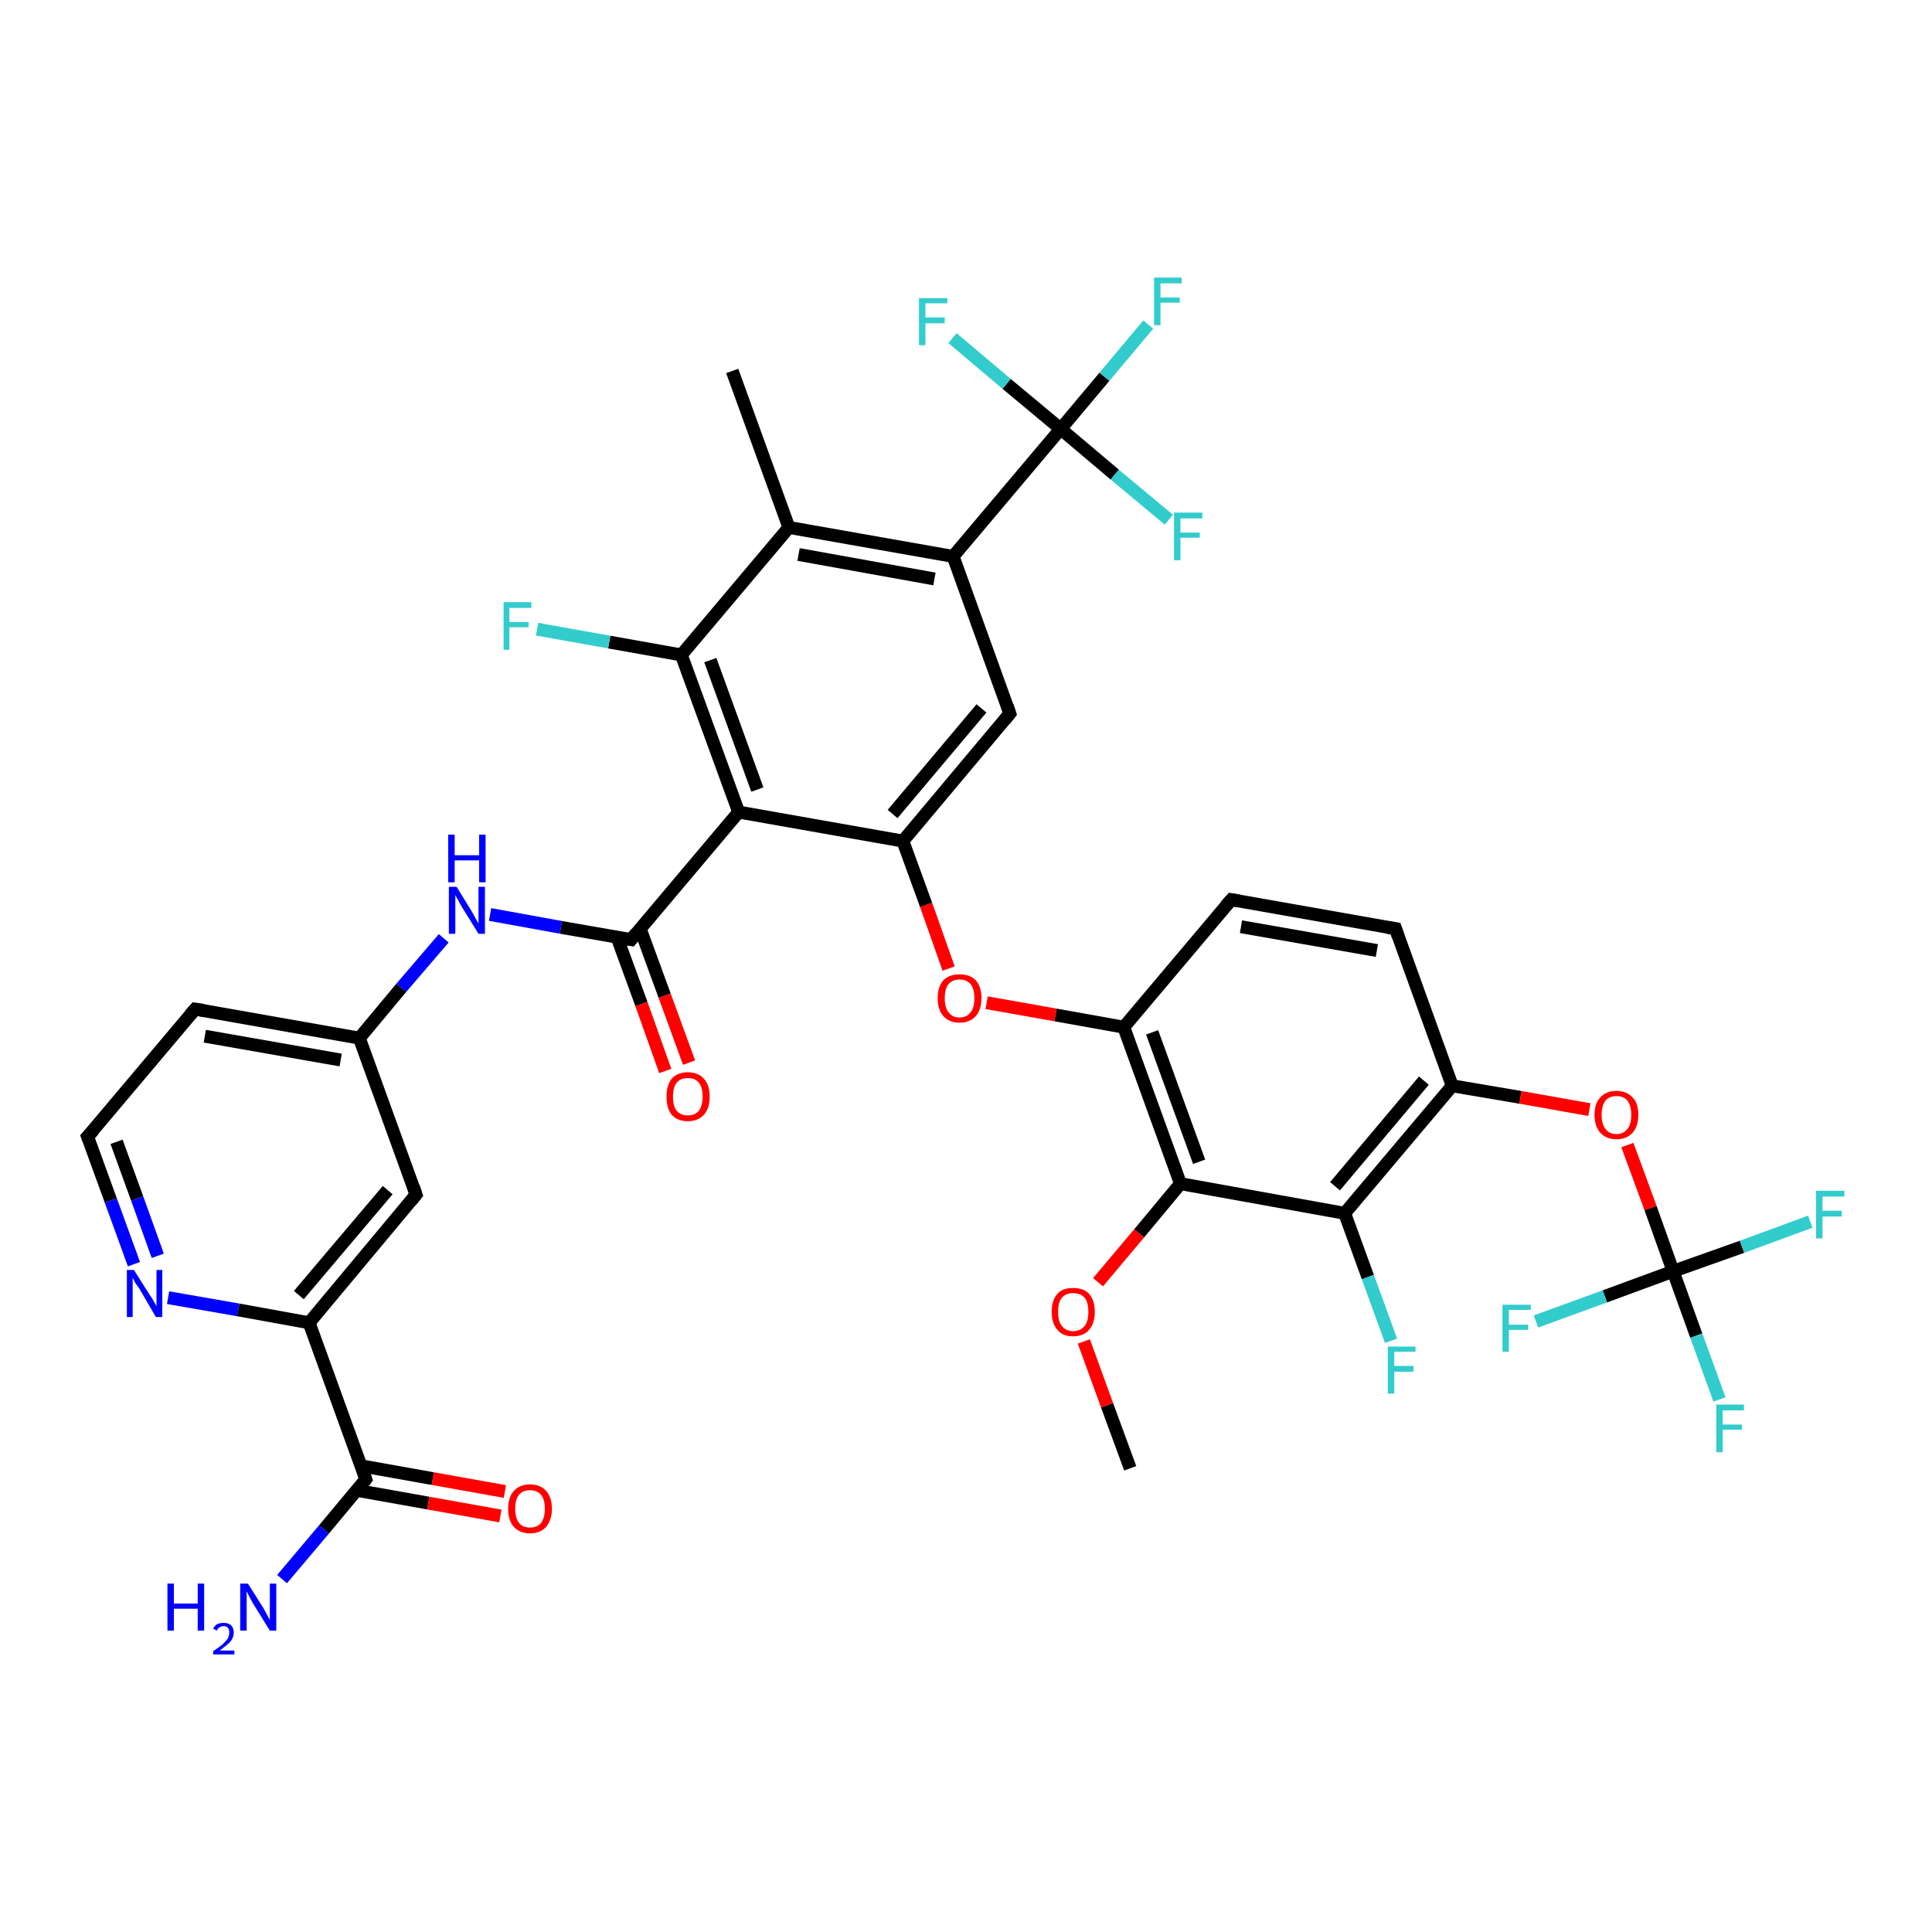 <?xml version='1.0' encoding='iso-8859-1'?>
<svg version='1.1' baseProfile='full'
              xmlns='http://www.w3.org/2000/svg'
                      xmlns:rdkit='http://www.rdkit.org/xml'
                      xmlns:xlink='http://www.w3.org/1999/xlink'
                  xml:space='preserve'
width='300px' height='300px' viewBox='0 0 300 300'>
<!-- END OF HEADER -->
<rect style='opacity:1.0;fill:#FFFFFF;stroke:none' width='300.0' height='300.0' x='0.0' y='0.0'> </rect>
<path class='bond-0 atom-0 atom-1' d='M 175.5,228.0 L 171.9,218.2' style='fill:none;fill-rule:evenodd;stroke:#000000;stroke-width:2.0px;stroke-linecap:butt;stroke-linejoin:miter;stroke-opacity:1' />
<path class='bond-0 atom-0 atom-1' d='M 171.9,218.2 L 168.3,208.3' style='fill:none;fill-rule:evenodd;stroke:#FF0000;stroke-width:2.0px;stroke-linecap:butt;stroke-linejoin:miter;stroke-opacity:1' />
<path class='bond-1 atom-1 atom-2' d='M 170.5,199.1 L 176.9,191.5' style='fill:none;fill-rule:evenodd;stroke:#FF0000;stroke-width:2.0px;stroke-linecap:butt;stroke-linejoin:miter;stroke-opacity:1' />
<path class='bond-1 atom-1 atom-2' d='M 176.9,191.5 L 183.3,183.8' style='fill:none;fill-rule:evenodd;stroke:#000000;stroke-width:2.0px;stroke-linecap:butt;stroke-linejoin:miter;stroke-opacity:1' />
<path class='bond-2 atom-2 atom-3' d='M 183.3,183.8 L 174.5,159.5' style='fill:none;fill-rule:evenodd;stroke:#000000;stroke-width:2.0px;stroke-linecap:butt;stroke-linejoin:miter;stroke-opacity:1' />
<path class='bond-2 atom-2 atom-3' d='M 186.2,180.4 L 178.9,160.3' style='fill:none;fill-rule:evenodd;stroke:#000000;stroke-width:2.0px;stroke-linecap:butt;stroke-linejoin:miter;stroke-opacity:1' />
<path class='bond-3 atom-3 atom-4' d='M 174.5,159.5 L 163.9,157.6' style='fill:none;fill-rule:evenodd;stroke:#000000;stroke-width:2.0px;stroke-linecap:butt;stroke-linejoin:miter;stroke-opacity:1' />
<path class='bond-3 atom-3 atom-4' d='M 163.9,157.6 L 153.2,155.7' style='fill:none;fill-rule:evenodd;stroke:#FF0000;stroke-width:2.0px;stroke-linecap:butt;stroke-linejoin:miter;stroke-opacity:1' />
<path class='bond-4 atom-4 atom-5' d='M 147.3,150.4 L 143.8,140.5' style='fill:none;fill-rule:evenodd;stroke:#FF0000;stroke-width:2.0px;stroke-linecap:butt;stroke-linejoin:miter;stroke-opacity:1' />
<path class='bond-4 atom-4 atom-5' d='M 143.8,140.5 L 140.2,130.6' style='fill:none;fill-rule:evenodd;stroke:#000000;stroke-width:2.0px;stroke-linecap:butt;stroke-linejoin:miter;stroke-opacity:1' />
<path class='bond-5 atom-5 atom-6' d='M 140.2,130.6 L 156.8,110.8' style='fill:none;fill-rule:evenodd;stroke:#000000;stroke-width:2.0px;stroke-linecap:butt;stroke-linejoin:miter;stroke-opacity:1' />
<path class='bond-5 atom-5 atom-6' d='M 138.6,126.4 L 152.4,110.0' style='fill:none;fill-rule:evenodd;stroke:#000000;stroke-width:2.0px;stroke-linecap:butt;stroke-linejoin:miter;stroke-opacity:1' />
<path class='bond-6 atom-6 atom-7' d='M 156.8,110.8 L 148.0,86.4' style='fill:none;fill-rule:evenodd;stroke:#000000;stroke-width:2.0px;stroke-linecap:butt;stroke-linejoin:miter;stroke-opacity:1' />
<path class='bond-7 atom-7 atom-8' d='M 148.0,86.4 L 122.5,81.9' style='fill:none;fill-rule:evenodd;stroke:#000000;stroke-width:2.0px;stroke-linecap:butt;stroke-linejoin:miter;stroke-opacity:1' />
<path class='bond-7 atom-7 atom-8' d='M 145.1,89.9 L 124.0,86.1' style='fill:none;fill-rule:evenodd;stroke:#000000;stroke-width:2.0px;stroke-linecap:butt;stroke-linejoin:miter;stroke-opacity:1' />
<path class='bond-8 atom-8 atom-9' d='M 122.5,81.9 L 113.7,57.6' style='fill:none;fill-rule:evenodd;stroke:#000000;stroke-width:2.0px;stroke-linecap:butt;stroke-linejoin:miter;stroke-opacity:1' />
<path class='bond-9 atom-8 atom-10' d='M 122.5,81.9 L 105.8,101.7' style='fill:none;fill-rule:evenodd;stroke:#000000;stroke-width:2.0px;stroke-linecap:butt;stroke-linejoin:miter;stroke-opacity:1' />
<path class='bond-10 atom-10 atom-11' d='M 105.8,101.7 L 94.6,99.7' style='fill:none;fill-rule:evenodd;stroke:#000000;stroke-width:2.0px;stroke-linecap:butt;stroke-linejoin:miter;stroke-opacity:1' />
<path class='bond-10 atom-10 atom-11' d='M 94.6,99.7 L 83.4,97.7' style='fill:none;fill-rule:evenodd;stroke:#33CCCC;stroke-width:2.0px;stroke-linecap:butt;stroke-linejoin:miter;stroke-opacity:1' />
<path class='bond-11 atom-10 atom-12' d='M 105.8,101.7 L 114.7,126.1' style='fill:none;fill-rule:evenodd;stroke:#000000;stroke-width:2.0px;stroke-linecap:butt;stroke-linejoin:miter;stroke-opacity:1' />
<path class='bond-11 atom-10 atom-12' d='M 110.3,102.5 L 117.6,122.6' style='fill:none;fill-rule:evenodd;stroke:#000000;stroke-width:2.0px;stroke-linecap:butt;stroke-linejoin:miter;stroke-opacity:1' />
<path class='bond-12 atom-12 atom-13' d='M 114.7,126.1 L 98.0,145.9' style='fill:none;fill-rule:evenodd;stroke:#000000;stroke-width:2.0px;stroke-linecap:butt;stroke-linejoin:miter;stroke-opacity:1' />
<path class='bond-13 atom-13 atom-14' d='M 95.8,145.5 L 99.6,155.9' style='fill:none;fill-rule:evenodd;stroke:#000000;stroke-width:2.0px;stroke-linecap:butt;stroke-linejoin:miter;stroke-opacity:1' />
<path class='bond-13 atom-13 atom-14' d='M 99.6,155.9 L 103.3,166.3' style='fill:none;fill-rule:evenodd;stroke:#FF0000;stroke-width:2.0px;stroke-linecap:butt;stroke-linejoin:miter;stroke-opacity:1' />
<path class='bond-13 atom-13 atom-14' d='M 99.4,144.2 L 103.2,154.6' style='fill:none;fill-rule:evenodd;stroke:#000000;stroke-width:2.0px;stroke-linecap:butt;stroke-linejoin:miter;stroke-opacity:1' />
<path class='bond-13 atom-13 atom-14' d='M 103.2,154.6 L 107.0,165.0' style='fill:none;fill-rule:evenodd;stroke:#FF0000;stroke-width:2.0px;stroke-linecap:butt;stroke-linejoin:miter;stroke-opacity:1' />
<path class='bond-14 atom-13 atom-15' d='M 98.0,145.9 L 87.1,144.0' style='fill:none;fill-rule:evenodd;stroke:#000000;stroke-width:2.0px;stroke-linecap:butt;stroke-linejoin:miter;stroke-opacity:1' />
<path class='bond-14 atom-13 atom-15' d='M 87.1,144.0 L 76.1,142.0' style='fill:none;fill-rule:evenodd;stroke:#0000FF;stroke-width:2.0px;stroke-linecap:butt;stroke-linejoin:miter;stroke-opacity:1' />
<path class='bond-15 atom-15 atom-16' d='M 68.9,145.7 L 62.3,153.4' style='fill:none;fill-rule:evenodd;stroke:#0000FF;stroke-width:2.0px;stroke-linecap:butt;stroke-linejoin:miter;stroke-opacity:1' />
<path class='bond-15 atom-15 atom-16' d='M 62.3,153.4 L 55.8,161.2' style='fill:none;fill-rule:evenodd;stroke:#000000;stroke-width:2.0px;stroke-linecap:butt;stroke-linejoin:miter;stroke-opacity:1' />
<path class='bond-16 atom-16 atom-17' d='M 55.8,161.2 L 30.3,156.7' style='fill:none;fill-rule:evenodd;stroke:#000000;stroke-width:2.0px;stroke-linecap:butt;stroke-linejoin:miter;stroke-opacity:1' />
<path class='bond-16 atom-16 atom-17' d='M 52.9,164.6 L 31.8,160.9' style='fill:none;fill-rule:evenodd;stroke:#000000;stroke-width:2.0px;stroke-linecap:butt;stroke-linejoin:miter;stroke-opacity:1' />
<path class='bond-17 atom-17 atom-18' d='M 30.3,156.7 L 13.6,176.5' style='fill:none;fill-rule:evenodd;stroke:#000000;stroke-width:2.0px;stroke-linecap:butt;stroke-linejoin:miter;stroke-opacity:1' />
<path class='bond-18 atom-18 atom-19' d='M 13.6,176.5 L 17.2,186.4' style='fill:none;fill-rule:evenodd;stroke:#000000;stroke-width:2.0px;stroke-linecap:butt;stroke-linejoin:miter;stroke-opacity:1' />
<path class='bond-18 atom-18 atom-19' d='M 17.2,186.4 L 20.8,196.3' style='fill:none;fill-rule:evenodd;stroke:#0000FF;stroke-width:2.0px;stroke-linecap:butt;stroke-linejoin:miter;stroke-opacity:1' />
<path class='bond-18 atom-18 atom-19' d='M 18.1,177.3 L 21.3,186.1' style='fill:none;fill-rule:evenodd;stroke:#000000;stroke-width:2.0px;stroke-linecap:butt;stroke-linejoin:miter;stroke-opacity:1' />
<path class='bond-18 atom-18 atom-19' d='M 21.3,186.1 L 24.5,195.0' style='fill:none;fill-rule:evenodd;stroke:#0000FF;stroke-width:2.0px;stroke-linecap:butt;stroke-linejoin:miter;stroke-opacity:1' />
<path class='bond-19 atom-19 atom-20' d='M 26.1,201.5 L 37.0,203.4' style='fill:none;fill-rule:evenodd;stroke:#0000FF;stroke-width:2.0px;stroke-linecap:butt;stroke-linejoin:miter;stroke-opacity:1' />
<path class='bond-19 atom-19 atom-20' d='M 37.0,203.4 L 48.0,205.4' style='fill:none;fill-rule:evenodd;stroke:#000000;stroke-width:2.0px;stroke-linecap:butt;stroke-linejoin:miter;stroke-opacity:1' />
<path class='bond-20 atom-20 atom-21' d='M 48.0,205.4 L 64.6,185.5' style='fill:none;fill-rule:evenodd;stroke:#000000;stroke-width:2.0px;stroke-linecap:butt;stroke-linejoin:miter;stroke-opacity:1' />
<path class='bond-20 atom-20 atom-21' d='M 46.4,201.1 L 60.2,184.8' style='fill:none;fill-rule:evenodd;stroke:#000000;stroke-width:2.0px;stroke-linecap:butt;stroke-linejoin:miter;stroke-opacity:1' />
<path class='bond-21 atom-20 atom-22' d='M 48.0,205.4 L 56.8,229.7' style='fill:none;fill-rule:evenodd;stroke:#000000;stroke-width:2.0px;stroke-linecap:butt;stroke-linejoin:miter;stroke-opacity:1' />
<path class='bond-22 atom-22 atom-23' d='M 56.8,229.7 L 50.3,237.5' style='fill:none;fill-rule:evenodd;stroke:#000000;stroke-width:2.0px;stroke-linecap:butt;stroke-linejoin:miter;stroke-opacity:1' />
<path class='bond-22 atom-22 atom-23' d='M 50.3,237.5 L 43.8,245.2' style='fill:none;fill-rule:evenodd;stroke:#0000FF;stroke-width:2.0px;stroke-linecap:butt;stroke-linejoin:miter;stroke-opacity:1' />
<path class='bond-23 atom-22 atom-24' d='M 55.3,231.4 L 66.5,233.4' style='fill:none;fill-rule:evenodd;stroke:#000000;stroke-width:2.0px;stroke-linecap:butt;stroke-linejoin:miter;stroke-opacity:1' />
<path class='bond-23 atom-22 atom-24' d='M 66.5,233.4 L 77.7,235.4' style='fill:none;fill-rule:evenodd;stroke:#FF0000;stroke-width:2.0px;stroke-linecap:butt;stroke-linejoin:miter;stroke-opacity:1' />
<path class='bond-23 atom-22 atom-24' d='M 56.0,227.6 L 67.2,229.6' style='fill:none;fill-rule:evenodd;stroke:#000000;stroke-width:2.0px;stroke-linecap:butt;stroke-linejoin:miter;stroke-opacity:1' />
<path class='bond-23 atom-22 atom-24' d='M 67.2,229.6 L 78.4,231.6' style='fill:none;fill-rule:evenodd;stroke:#FF0000;stroke-width:2.0px;stroke-linecap:butt;stroke-linejoin:miter;stroke-opacity:1' />
<path class='bond-24 atom-7 atom-25' d='M 148.0,86.4 L 164.7,66.6' style='fill:none;fill-rule:evenodd;stroke:#000000;stroke-width:2.0px;stroke-linecap:butt;stroke-linejoin:miter;stroke-opacity:1' />
<path class='bond-25 atom-25 atom-26' d='M 164.7,66.6 L 171.5,58.5' style='fill:none;fill-rule:evenodd;stroke:#000000;stroke-width:2.0px;stroke-linecap:butt;stroke-linejoin:miter;stroke-opacity:1' />
<path class='bond-25 atom-25 atom-26' d='M 171.5,58.5 L 178.3,50.4' style='fill:none;fill-rule:evenodd;stroke:#33CCCC;stroke-width:2.0px;stroke-linecap:butt;stroke-linejoin:miter;stroke-opacity:1' />
<path class='bond-26 atom-25 atom-27' d='M 164.7,66.6 L 173.1,73.7' style='fill:none;fill-rule:evenodd;stroke:#000000;stroke-width:2.0px;stroke-linecap:butt;stroke-linejoin:miter;stroke-opacity:1' />
<path class='bond-26 atom-25 atom-27' d='M 173.1,73.7 L 181.5,80.7' style='fill:none;fill-rule:evenodd;stroke:#33CCCC;stroke-width:2.0px;stroke-linecap:butt;stroke-linejoin:miter;stroke-opacity:1' />
<path class='bond-27 atom-25 atom-28' d='M 164.7,66.6 L 156.3,59.6' style='fill:none;fill-rule:evenodd;stroke:#000000;stroke-width:2.0px;stroke-linecap:butt;stroke-linejoin:miter;stroke-opacity:1' />
<path class='bond-27 atom-25 atom-28' d='M 156.3,59.6 L 147.9,52.5' style='fill:none;fill-rule:evenodd;stroke:#33CCCC;stroke-width:2.0px;stroke-linecap:butt;stroke-linejoin:miter;stroke-opacity:1' />
<path class='bond-28 atom-3 atom-29' d='M 174.5,159.5 L 191.2,139.7' style='fill:none;fill-rule:evenodd;stroke:#000000;stroke-width:2.0px;stroke-linecap:butt;stroke-linejoin:miter;stroke-opacity:1' />
<path class='bond-29 atom-29 atom-30' d='M 191.2,139.7 L 216.7,144.2' style='fill:none;fill-rule:evenodd;stroke:#000000;stroke-width:2.0px;stroke-linecap:butt;stroke-linejoin:miter;stroke-opacity:1' />
<path class='bond-29 atom-29 atom-30' d='M 192.7,143.9 L 213.8,147.6' style='fill:none;fill-rule:evenodd;stroke:#000000;stroke-width:2.0px;stroke-linecap:butt;stroke-linejoin:miter;stroke-opacity:1' />
<path class='bond-30 atom-30 atom-31' d='M 216.7,144.2 L 225.5,168.6' style='fill:none;fill-rule:evenodd;stroke:#000000;stroke-width:2.0px;stroke-linecap:butt;stroke-linejoin:miter;stroke-opacity:1' />
<path class='bond-31 atom-31 atom-32' d='M 225.5,168.6 L 236.1,170.4' style='fill:none;fill-rule:evenodd;stroke:#000000;stroke-width:2.0px;stroke-linecap:butt;stroke-linejoin:miter;stroke-opacity:1' />
<path class='bond-31 atom-31 atom-32' d='M 236.1,170.4 L 246.8,172.3' style='fill:none;fill-rule:evenodd;stroke:#FF0000;stroke-width:2.0px;stroke-linecap:butt;stroke-linejoin:miter;stroke-opacity:1' />
<path class='bond-32 atom-32 atom-33' d='M 252.7,177.8 L 256.3,187.6' style='fill:none;fill-rule:evenodd;stroke:#FF0000;stroke-width:2.0px;stroke-linecap:butt;stroke-linejoin:miter;stroke-opacity:1' />
<path class='bond-32 atom-32 atom-33' d='M 256.3,187.6 L 259.8,197.4' style='fill:none;fill-rule:evenodd;stroke:#000000;stroke-width:2.0px;stroke-linecap:butt;stroke-linejoin:miter;stroke-opacity:1' />
<path class='bond-33 atom-33 atom-34' d='M 259.8,197.4 L 263.4,207.4' style='fill:none;fill-rule:evenodd;stroke:#000000;stroke-width:2.0px;stroke-linecap:butt;stroke-linejoin:miter;stroke-opacity:1' />
<path class='bond-33 atom-33 atom-34' d='M 263.4,207.4 L 267.0,217.3' style='fill:none;fill-rule:evenodd;stroke:#33CCCC;stroke-width:2.0px;stroke-linecap:butt;stroke-linejoin:miter;stroke-opacity:1' />
<path class='bond-34 atom-33 atom-35' d='M 259.8,197.4 L 270.5,193.6' style='fill:none;fill-rule:evenodd;stroke:#000000;stroke-width:2.0px;stroke-linecap:butt;stroke-linejoin:miter;stroke-opacity:1' />
<path class='bond-34 atom-33 atom-35' d='M 270.5,193.6 L 281.1,189.7' style='fill:none;fill-rule:evenodd;stroke:#33CCCC;stroke-width:2.0px;stroke-linecap:butt;stroke-linejoin:miter;stroke-opacity:1' />
<path class='bond-35 atom-33 atom-36' d='M 259.8,197.4 L 249.2,201.3' style='fill:none;fill-rule:evenodd;stroke:#000000;stroke-width:2.0px;stroke-linecap:butt;stroke-linejoin:miter;stroke-opacity:1' />
<path class='bond-35 atom-33 atom-36' d='M 249.2,201.3 L 238.5,205.2' style='fill:none;fill-rule:evenodd;stroke:#33CCCC;stroke-width:2.0px;stroke-linecap:butt;stroke-linejoin:miter;stroke-opacity:1' />
<path class='bond-36 atom-31 atom-37' d='M 225.5,168.6 L 208.8,188.4' style='fill:none;fill-rule:evenodd;stroke:#000000;stroke-width:2.0px;stroke-linecap:butt;stroke-linejoin:miter;stroke-opacity:1' />
<path class='bond-36 atom-31 atom-37' d='M 221.1,167.8 L 207.3,184.2' style='fill:none;fill-rule:evenodd;stroke:#000000;stroke-width:2.0px;stroke-linecap:butt;stroke-linejoin:miter;stroke-opacity:1' />
<path class='bond-37 atom-37 atom-38' d='M 208.8,188.4 L 212.4,198.3' style='fill:none;fill-rule:evenodd;stroke:#000000;stroke-width:2.0px;stroke-linecap:butt;stroke-linejoin:miter;stroke-opacity:1' />
<path class='bond-37 atom-37 atom-38' d='M 212.4,198.3 L 216.0,208.2' style='fill:none;fill-rule:evenodd;stroke:#33CCCC;stroke-width:2.0px;stroke-linecap:butt;stroke-linejoin:miter;stroke-opacity:1' />
<path class='bond-38 atom-37 atom-2' d='M 208.8,188.4 L 183.3,183.8' style='fill:none;fill-rule:evenodd;stroke:#000000;stroke-width:2.0px;stroke-linecap:butt;stroke-linejoin:miter;stroke-opacity:1' />
<path class='bond-39 atom-12 atom-5' d='M 114.7,126.1 L 140.2,130.6' style='fill:none;fill-rule:evenodd;stroke:#000000;stroke-width:2.0px;stroke-linecap:butt;stroke-linejoin:miter;stroke-opacity:1' />
<path class='bond-40 atom-21 atom-16' d='M 64.6,185.5 L 55.8,161.2' style='fill:none;fill-rule:evenodd;stroke:#000000;stroke-width:2.0px;stroke-linecap:butt;stroke-linejoin:miter;stroke-opacity:1' />
<path d='M 156.0,111.8 L 156.8,110.8 L 156.4,109.6' style='fill:none;stroke:#000000;stroke-width:2.0px;stroke-linecap:butt;stroke-linejoin:miter;stroke-opacity:1;' />
<path d='M 98.8,144.9 L 98.0,145.9 L 97.4,145.8' style='fill:none;stroke:#000000;stroke-width:2.0px;stroke-linecap:butt;stroke-linejoin:miter;stroke-opacity:1;' />
<path d='M 31.6,156.9 L 30.3,156.7 L 29.5,157.6' style='fill:none;stroke:#000000;stroke-width:2.0px;stroke-linecap:butt;stroke-linejoin:miter;stroke-opacity:1;' />
<path d='M 14.5,175.5 L 13.6,176.5 L 13.8,177.0' style='fill:none;stroke:#000000;stroke-width:2.0px;stroke-linecap:butt;stroke-linejoin:miter;stroke-opacity:1;' />
<path d='M 63.8,186.5 L 64.6,185.5 L 64.2,184.3' style='fill:none;stroke:#000000;stroke-width:2.0px;stroke-linecap:butt;stroke-linejoin:miter;stroke-opacity:1;' />
<path d='M 56.4,228.5 L 56.8,229.7 L 56.5,230.1' style='fill:none;stroke:#000000;stroke-width:2.0px;stroke-linecap:butt;stroke-linejoin:miter;stroke-opacity:1;' />
<path d='M 190.3,140.7 L 191.2,139.7 L 192.4,139.9' style='fill:none;stroke:#000000;stroke-width:2.0px;stroke-linecap:butt;stroke-linejoin:miter;stroke-opacity:1;' />
<path d='M 215.4,144.0 L 216.7,144.2 L 217.1,145.4' style='fill:none;stroke:#000000;stroke-width:2.0px;stroke-linecap:butt;stroke-linejoin:miter;stroke-opacity:1;' />
<path class='atom-1' d='M 163.3 203.7
Q 163.3 201.9, 164.2 200.9
Q 165.0 200.0, 166.6 200.0
Q 168.3 200.0, 169.1 200.9
Q 170.0 201.9, 170.0 203.7
Q 170.0 205.5, 169.1 206.5
Q 168.3 207.5, 166.6 207.5
Q 165.0 207.5, 164.2 206.5
Q 163.3 205.5, 163.3 203.7
M 166.6 206.7
Q 167.8 206.7, 168.4 205.9
Q 169.0 205.2, 169.0 203.7
Q 169.0 202.2, 168.4 201.5
Q 167.8 200.8, 166.6 200.8
Q 165.5 200.8, 164.9 201.5
Q 164.3 202.2, 164.3 203.7
Q 164.3 205.2, 164.9 205.9
Q 165.5 206.7, 166.6 206.7
' fill='#FF0000'/>
<path class='atom-4' d='M 145.6 155.0
Q 145.6 153.2, 146.5 152.2
Q 147.4 151.3, 149.0 151.3
Q 150.6 151.3, 151.5 152.2
Q 152.4 153.2, 152.4 155.0
Q 152.4 156.8, 151.5 157.8
Q 150.6 158.8, 149.0 158.8
Q 147.4 158.8, 146.5 157.8
Q 145.6 156.8, 145.6 155.0
M 149.0 158.0
Q 150.1 158.0, 150.7 157.2
Q 151.3 156.5, 151.3 155.0
Q 151.3 153.5, 150.7 152.8
Q 150.1 152.1, 149.0 152.1
Q 147.9 152.1, 147.3 152.8
Q 146.7 153.5, 146.7 155.0
Q 146.7 156.5, 147.3 157.2
Q 147.9 158.0, 149.0 158.0
' fill='#FF0000'/>
<path class='atom-11' d='M 78.2 93.5
L 82.5 93.5
L 82.5 94.4
L 79.1 94.4
L 79.1 96.6
L 82.1 96.6
L 82.1 97.4
L 79.1 97.4
L 79.1 100.9
L 78.2 100.9
L 78.2 93.5
' fill='#33CCCC'/>
<path class='atom-14' d='M 103.5 170.3
Q 103.5 168.5, 104.3 167.5
Q 105.2 166.5, 106.8 166.5
Q 108.4 166.5, 109.3 167.5
Q 110.2 168.5, 110.2 170.3
Q 110.2 172.1, 109.3 173.1
Q 108.4 174.1, 106.8 174.1
Q 105.2 174.1, 104.3 173.1
Q 103.5 172.1, 103.5 170.3
M 106.8 173.2
Q 107.9 173.2, 108.5 172.5
Q 109.1 171.7, 109.1 170.3
Q 109.1 168.8, 108.5 168.1
Q 107.9 167.4, 106.8 167.4
Q 105.7 167.4, 105.1 168.1
Q 104.5 168.8, 104.5 170.3
Q 104.5 171.8, 105.1 172.5
Q 105.7 173.2, 106.8 173.2
' fill='#FF0000'/>
<path class='atom-15' d='M 70.9 137.7
L 73.3 141.6
Q 73.5 142.0, 73.9 142.7
Q 74.3 143.4, 74.3 143.4
L 74.3 137.7
L 75.3 137.7
L 75.3 145.0
L 74.3 145.0
L 71.7 140.8
Q 71.4 140.3, 71.1 139.7
Q 70.8 139.2, 70.7 139.0
L 70.7 145.0
L 69.7 145.0
L 69.7 137.7
L 70.9 137.7
' fill='#0000FF'/>
<path class='atom-15' d='M 69.6 129.6
L 70.6 129.6
L 70.6 132.8
L 74.4 132.8
L 74.4 129.6
L 75.4 129.6
L 75.4 137.0
L 74.4 137.0
L 74.4 133.6
L 70.6 133.6
L 70.6 137.0
L 69.6 137.0
L 69.6 129.6
' fill='#0000FF'/>
<path class='atom-19' d='M 20.8 197.2
L 23.2 201.0
Q 23.5 201.4, 23.9 202.1
Q 24.3 202.8, 24.3 202.9
L 24.3 197.2
L 25.2 197.2
L 25.2 204.5
L 24.2 204.5
L 21.7 200.2
Q 21.4 199.8, 21.0 199.2
Q 20.7 198.6, 20.6 198.4
L 20.6 204.5
L 19.7 204.5
L 19.7 197.2
L 20.8 197.2
' fill='#0000FF'/>
<path class='atom-23' d='M 26.0 245.9
L 27.0 245.9
L 27.0 249.0
L 30.7 249.0
L 30.7 245.9
L 31.7 245.9
L 31.7 253.2
L 30.7 253.2
L 30.7 249.8
L 27.0 249.8
L 27.0 253.2
L 26.0 253.2
L 26.0 245.9
' fill='#0000FF'/>
<path class='atom-23' d='M 33.1 252.9
Q 33.3 252.5, 33.7 252.2
Q 34.2 252.0, 34.7 252.0
Q 35.5 252.0, 35.9 252.4
Q 36.3 252.8, 36.3 253.5
Q 36.3 254.2, 35.8 254.9
Q 35.2 255.5, 34.1 256.3
L 36.4 256.3
L 36.4 256.9
L 33.1 256.9
L 33.1 256.4
Q 34.0 255.8, 34.6 255.3
Q 35.1 254.8, 35.4 254.4
Q 35.6 253.9, 35.6 253.5
Q 35.6 253.0, 35.4 252.8
Q 35.2 252.5, 34.7 252.5
Q 34.4 252.5, 34.1 252.7
Q 33.8 252.8, 33.7 253.2
L 33.1 252.9
' fill='#0000FF'/>
<path class='atom-23' d='M 38.5 245.9
L 40.9 249.7
Q 41.1 250.1, 41.5 250.8
Q 41.9 251.5, 41.9 251.6
L 41.9 245.9
L 42.9 245.9
L 42.9 253.2
L 41.9 253.2
L 39.3 249.0
Q 39.0 248.5, 38.7 247.9
Q 38.4 247.3, 38.3 247.1
L 38.3 253.2
L 37.3 253.2
L 37.3 245.9
L 38.5 245.9
' fill='#0000FF'/>
<path class='atom-24' d='M 78.9 234.3
Q 78.9 232.5, 79.8 231.5
Q 80.7 230.5, 82.3 230.5
Q 83.9 230.5, 84.8 231.5
Q 85.7 232.5, 85.7 234.3
Q 85.7 236.0, 84.8 237.1
Q 83.9 238.1, 82.3 238.1
Q 80.7 238.1, 79.8 237.1
Q 78.9 236.1, 78.9 234.3
M 82.3 237.2
Q 83.4 237.2, 84.0 236.5
Q 84.6 235.7, 84.6 234.3
Q 84.6 232.8, 84.0 232.1
Q 83.4 231.4, 82.3 231.4
Q 81.2 231.4, 80.6 232.1
Q 80.0 232.8, 80.0 234.3
Q 80.0 235.7, 80.6 236.5
Q 81.2 237.2, 82.3 237.2
' fill='#FF0000'/>
<path class='atom-26' d='M 179.2 43.1
L 183.5 43.1
L 183.5 44.0
L 180.2 44.0
L 180.2 46.2
L 183.2 46.2
L 183.2 47.0
L 180.2 47.0
L 180.2 50.5
L 179.2 50.5
L 179.2 43.1
' fill='#33CCCC'/>
<path class='atom-27' d='M 182.3 79.6
L 186.7 79.6
L 186.7 80.5
L 183.3 80.5
L 183.3 82.7
L 186.3 82.7
L 186.3 83.5
L 183.3 83.5
L 183.3 87.0
L 182.3 87.0
L 182.3 79.6
' fill='#33CCCC'/>
<path class='atom-28' d='M 142.7 46.3
L 147.1 46.3
L 147.1 47.1
L 143.7 47.1
L 143.7 49.3
L 146.7 49.3
L 146.7 50.2
L 143.7 50.2
L 143.7 53.6
L 142.7 53.6
L 142.7 46.3
' fill='#33CCCC'/>
<path class='atom-32' d='M 247.6 173.1
Q 247.6 171.3, 248.5 170.4
Q 249.4 169.4, 251.0 169.4
Q 252.6 169.4, 253.5 170.4
Q 254.4 171.3, 254.4 173.1
Q 254.4 174.9, 253.5 175.9
Q 252.6 176.9, 251.0 176.9
Q 249.4 176.9, 248.5 175.9
Q 247.6 174.9, 247.6 173.1
M 251.0 176.1
Q 252.1 176.1, 252.7 175.3
Q 253.3 174.6, 253.3 173.1
Q 253.3 171.7, 252.7 170.9
Q 252.1 170.2, 251.0 170.2
Q 249.9 170.2, 249.3 170.9
Q 248.7 171.7, 248.7 173.1
Q 248.7 174.6, 249.3 175.3
Q 249.9 176.1, 251.0 176.1
' fill='#FF0000'/>
<path class='atom-34' d='M 266.5 218.1
L 270.8 218.1
L 270.8 219.0
L 267.5 219.0
L 267.5 221.2
L 270.5 221.2
L 270.5 222.0
L 267.5 222.0
L 267.5 225.5
L 266.5 225.5
L 266.5 218.1
' fill='#33CCCC'/>
<path class='atom-35' d='M 282.0 184.9
L 286.4 184.9
L 286.4 185.8
L 283.0 185.8
L 283.0 188.0
L 286.0 188.0
L 286.0 188.9
L 283.0 188.9
L 283.0 192.3
L 282.0 192.3
L 282.0 184.9
' fill='#33CCCC'/>
<path class='atom-36' d='M 233.3 202.6
L 237.7 202.6
L 237.7 203.4
L 234.3 203.4
L 234.3 205.7
L 237.3 205.7
L 237.3 206.5
L 234.3 206.5
L 234.3 209.9
L 233.3 209.9
L 233.3 202.6
' fill='#33CCCC'/>
<path class='atom-38' d='M 215.5 209.1
L 219.8 209.1
L 219.8 209.9
L 216.5 209.9
L 216.5 212.1
L 219.5 212.1
L 219.5 213.0
L 216.5 213.0
L 216.5 216.4
L 215.5 216.4
L 215.5 209.1
' fill='#33CCCC'/>
</svg>
